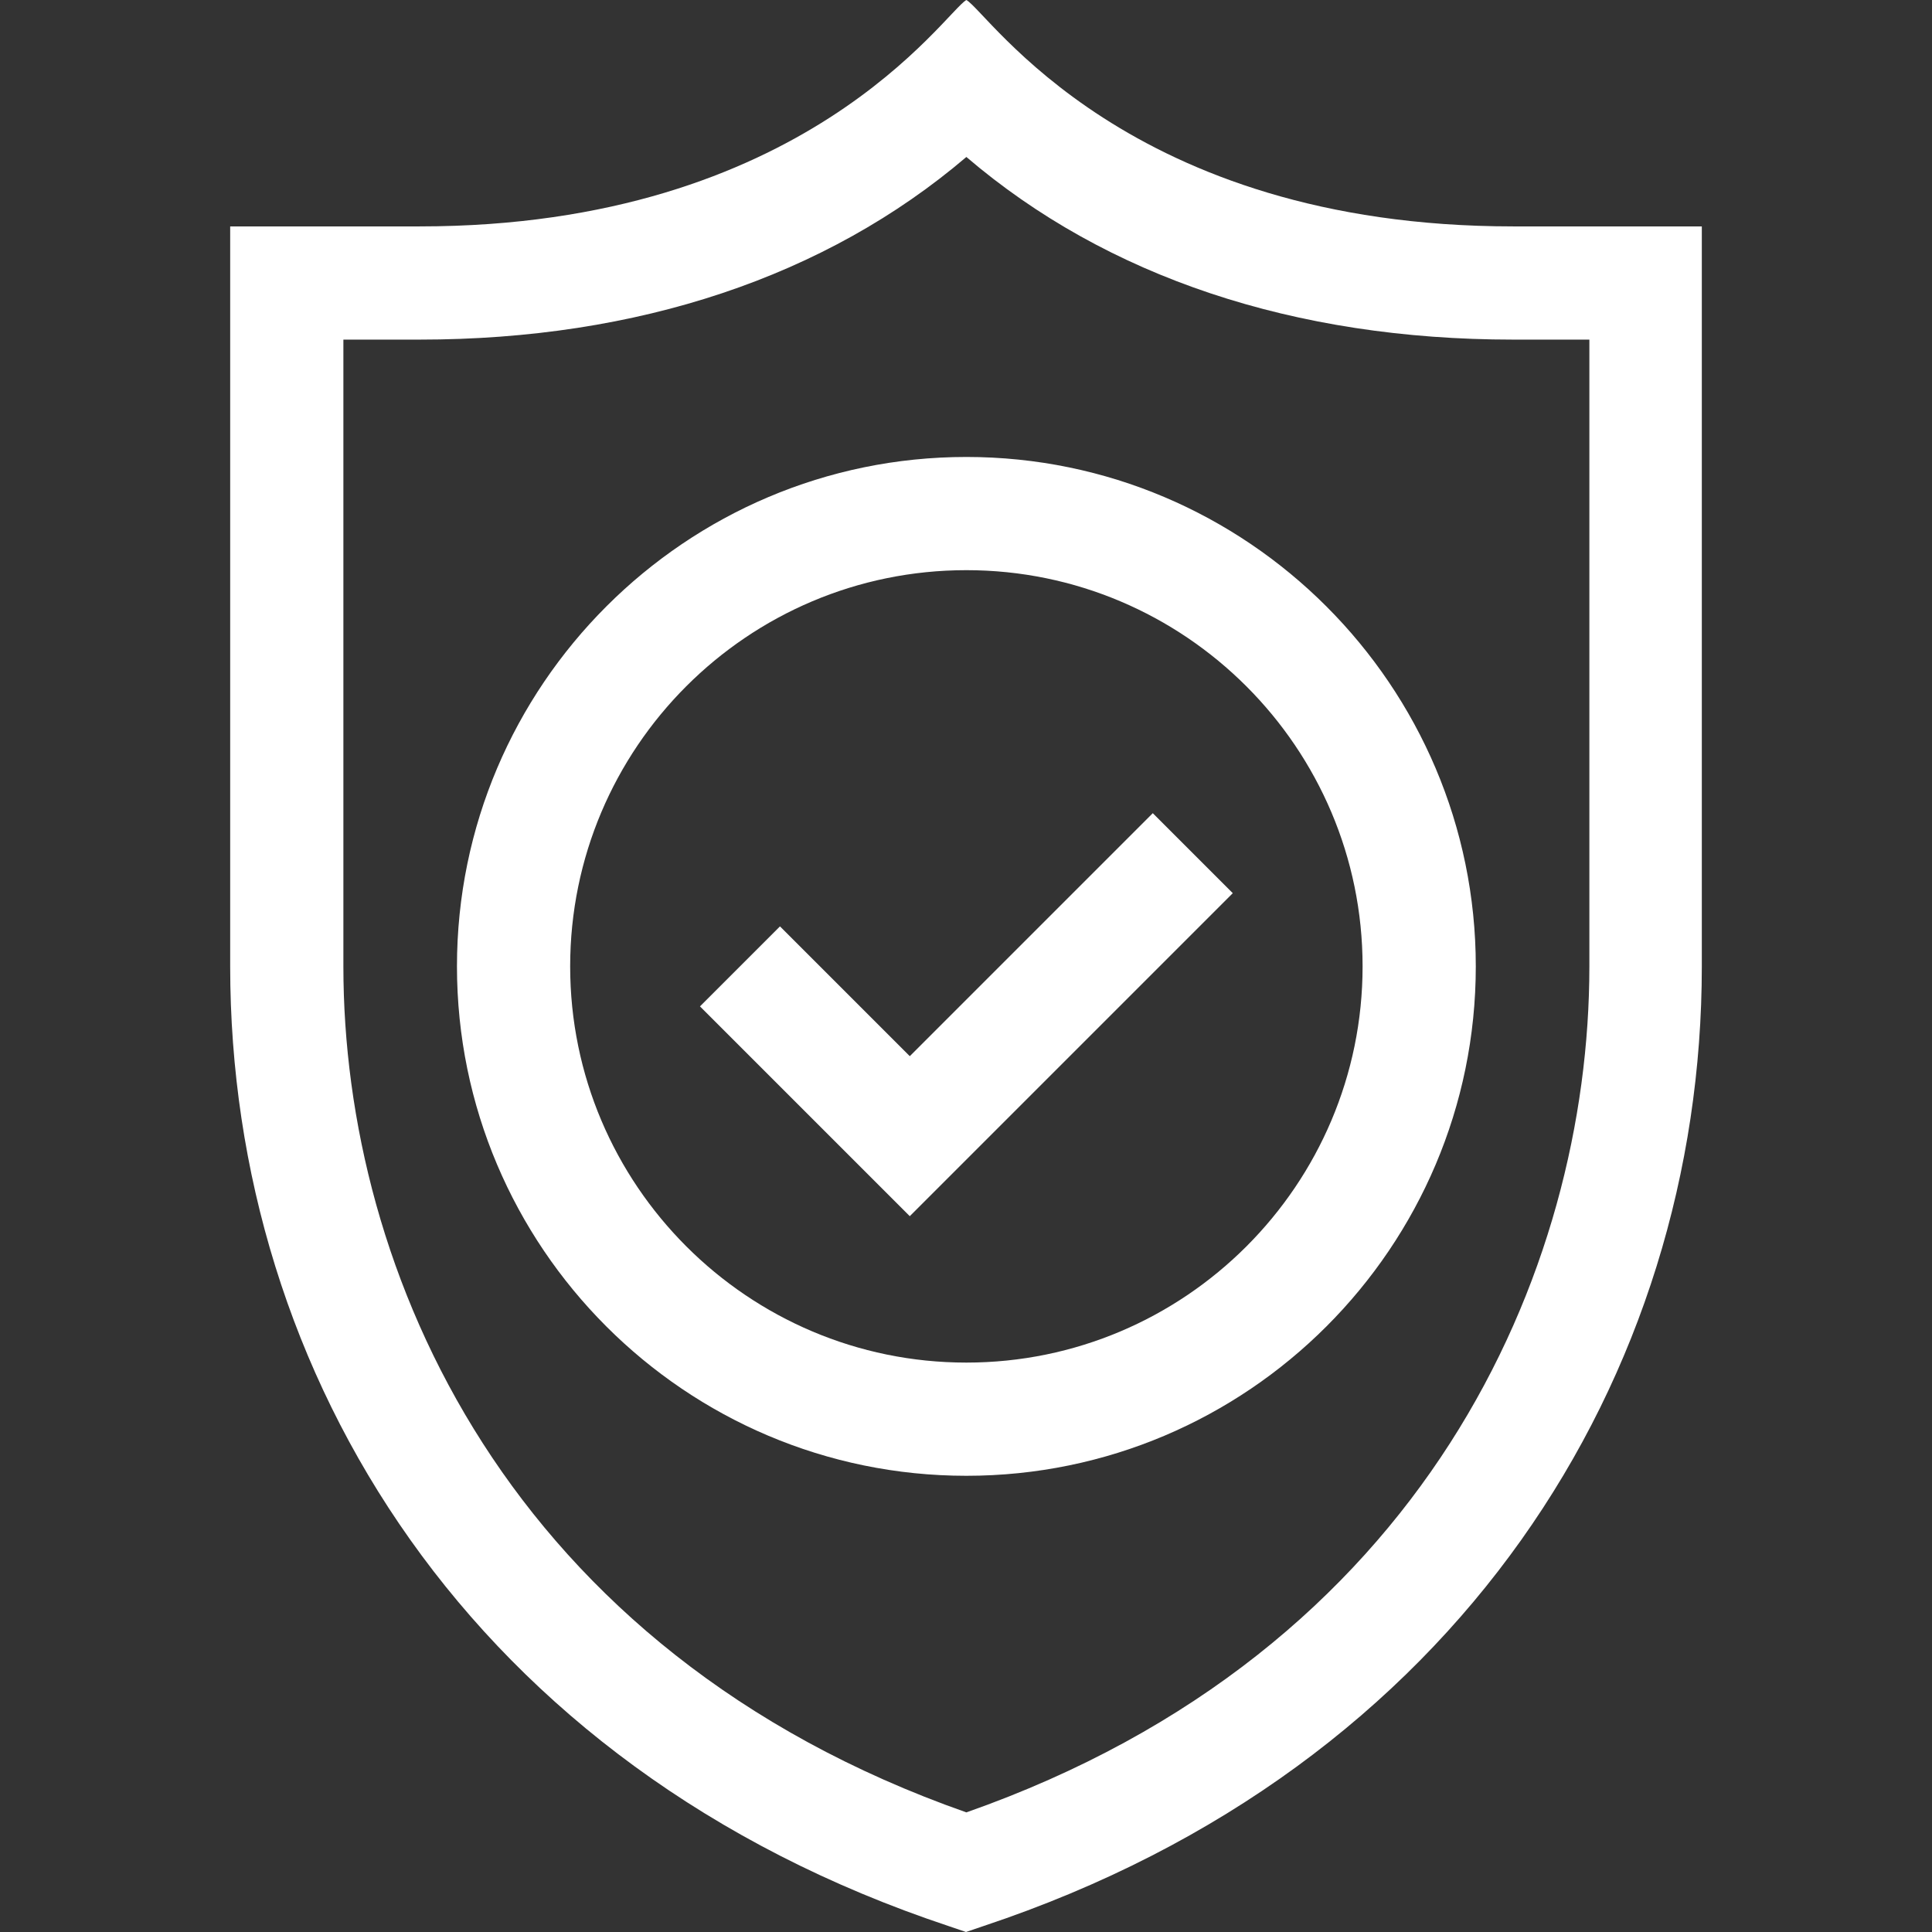 <?xml version="1.0" encoding="utf-8"?>
<!-- Generator: Adobe Illustrator 25.0.0, SVG Export Plug-In . SVG Version: 6.00 Build 0)  -->
<svg version="1.1" id="Layer_1" xmlns="http://www.w3.org/2000/svg" xmlns:xlink="http://www.w3.org/1999/xlink" x="0px" y="0px"
	 viewBox="0 0 512 512" style="enable-background:new 0 0 512 512;" xml:space="preserve">
<rect x="0" y="0" width="512" height="512" fill="#333333" stroke="none"/>
<style type="text/css">
	.st0{fill:#FFFFFF;}
</style>
<path class="st0" d="M251.3,510.4l4.7,1.6l4.7-1.6c126.1-42,190.3-146,190.3-254.3V60h-50C298.7,60,262,3.3,256.1,0
	c-5.7,3.2-42.7,60-144.9,60H61v196.1C61,364.3,124.8,468.3,251.3,510.4z M91,90h20.2c57.9,0,107.7-16.7,144.9-48.4
	C293.3,73.4,343,90,401,90h20.2v166.1c0,80.8-43.5,181.5-165.1,224.2C134.5,437.6,91,336.9,91,256.1V90z"/>
<path class="st0" d="M256.1,391.1c74.5,0,135-60.6,135-135s-60.6-135-135-135s-135,60.6-135,135S181.6,391.1,256.1,391.1z
	 M256.1,151.1c57.9,0,105,47.1,105,105s-47.1,105-105,105s-105-47.1-105-105S198.1,151.1,256.1,151.1z"/>
<path class="st0" d="M326.7,236.7l-21.2-21.2l-64.4,64.4l-34.4-34.4l-21.2,21.2l55.6,55.6L326.7,236.7z"/>
</svg>
